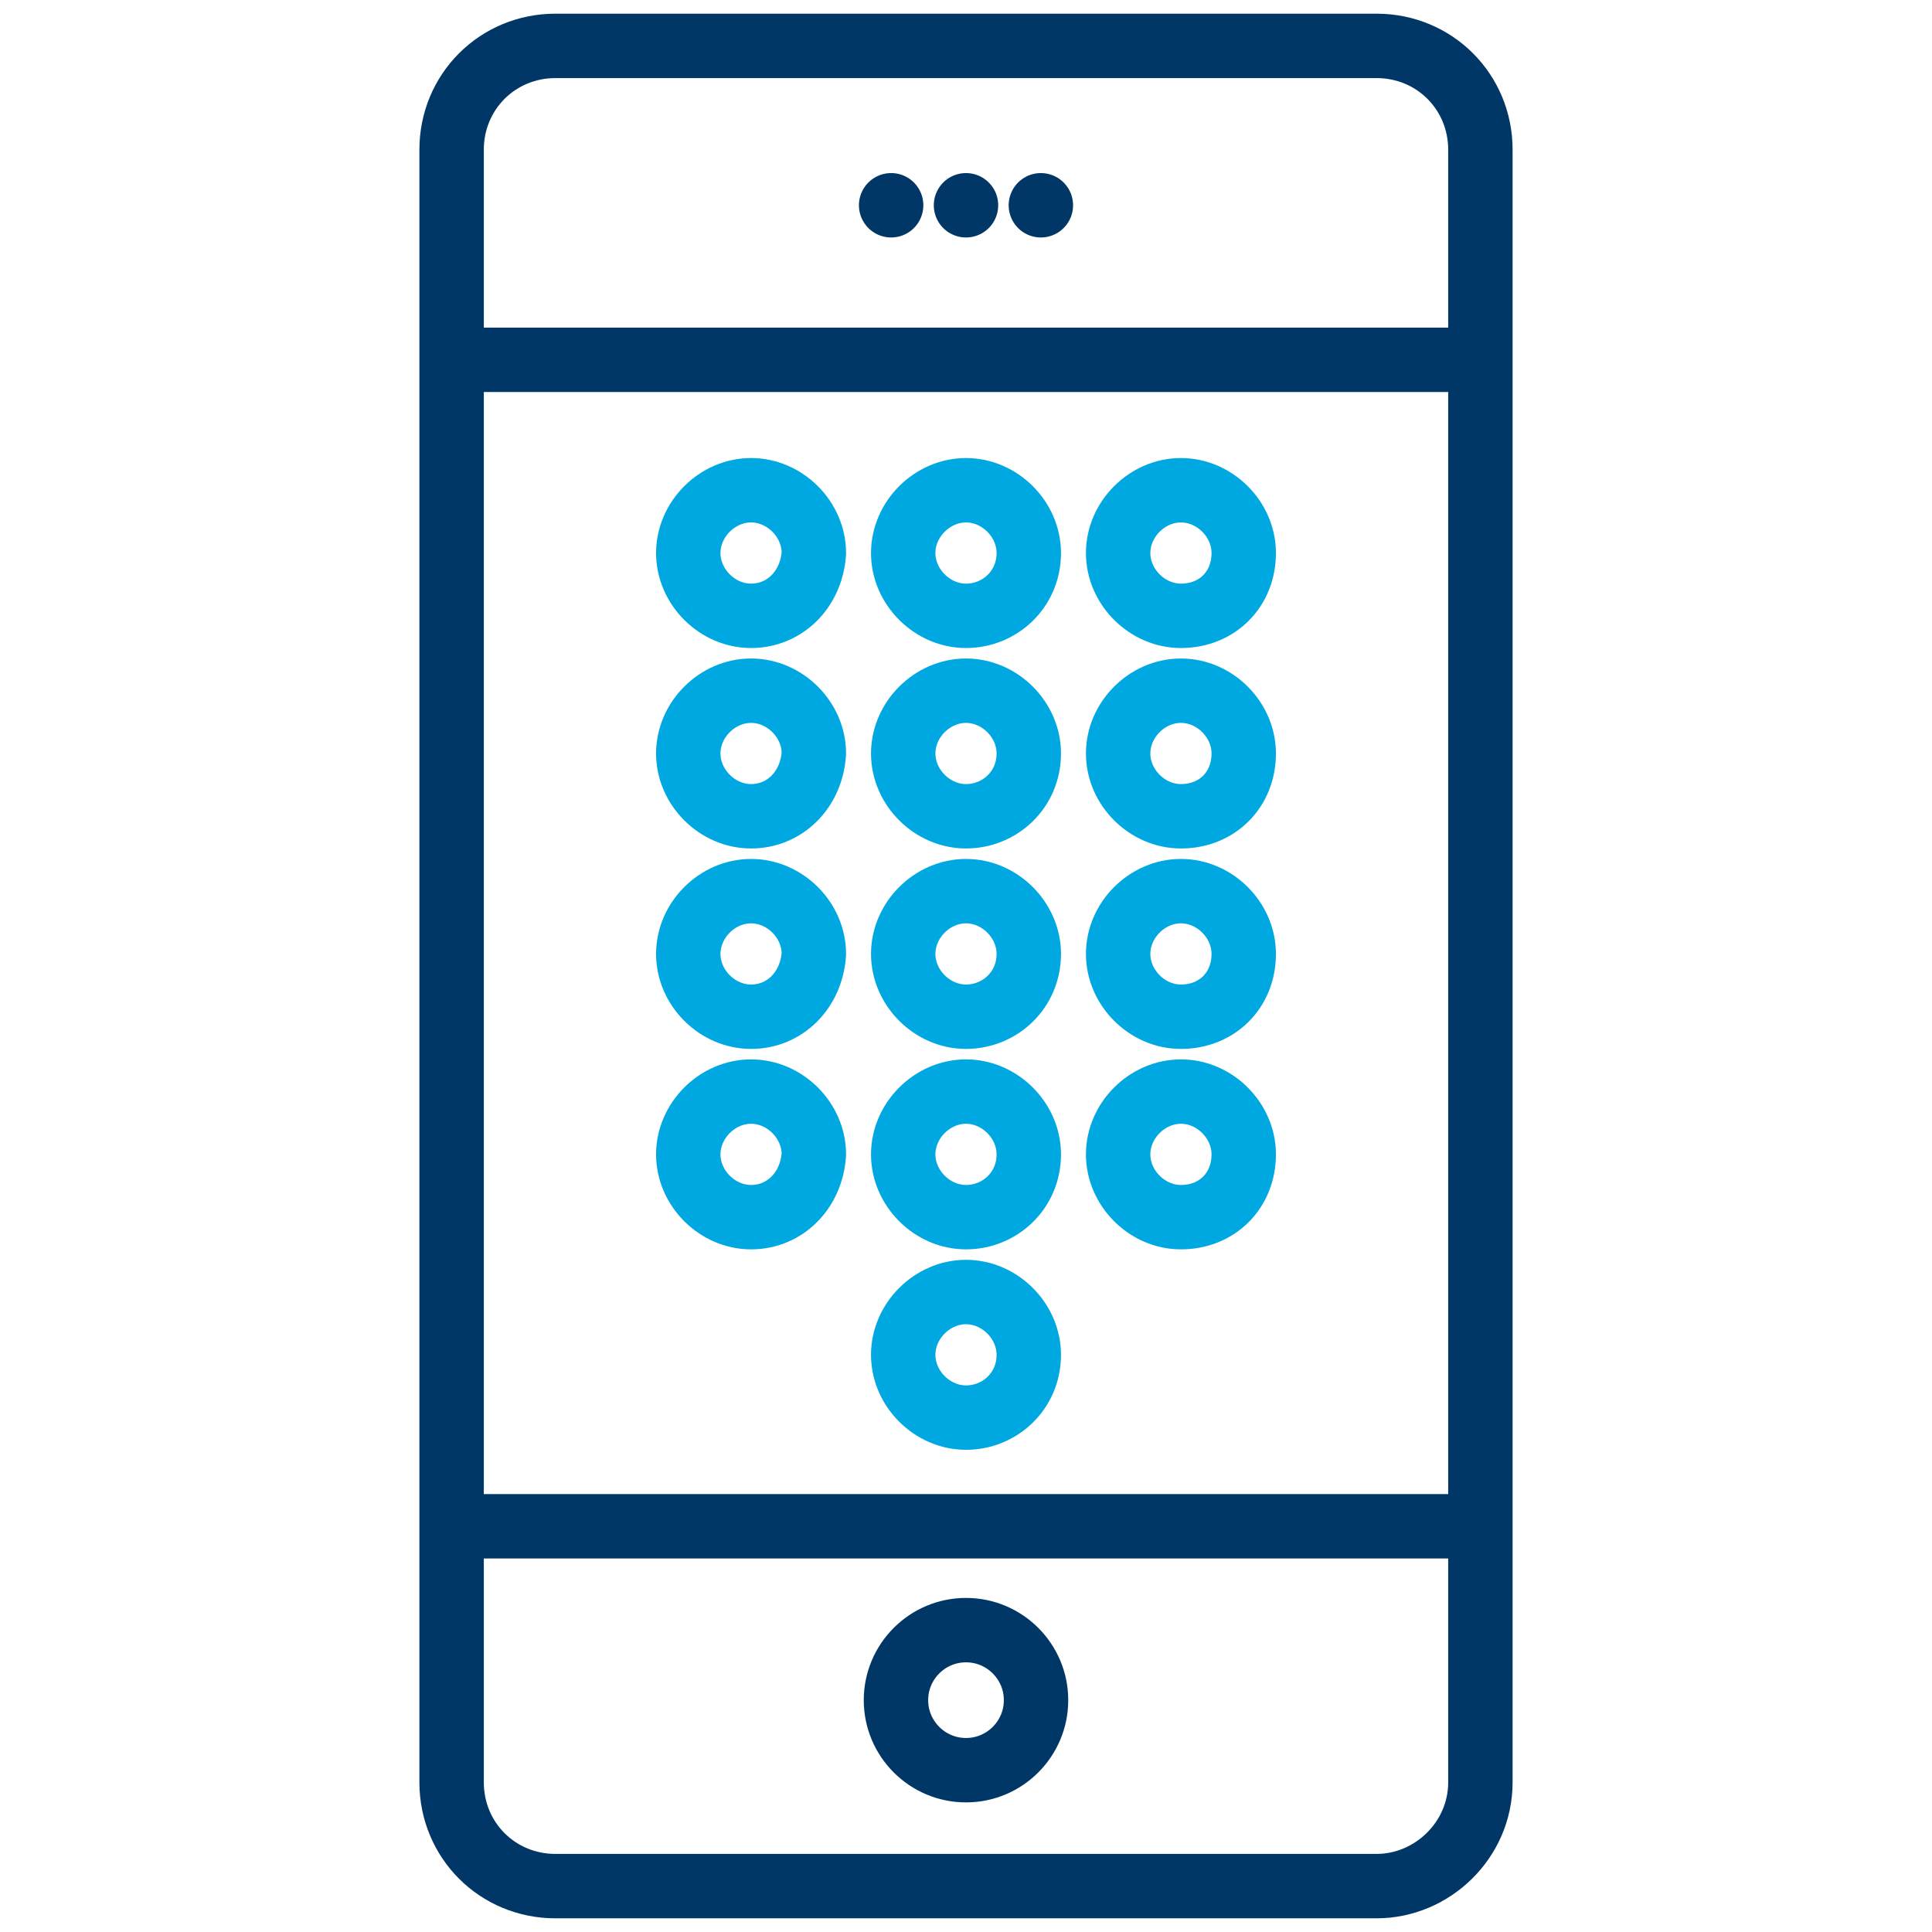 <?xml version="1.0" encoding="utf-8"?>
<!-- Generator: Adobe Illustrator 28.1.0, SVG Export Plug-In . SVG Version: 6.00 Build 0)  -->
<svg version="1.1" id="Layer_1" xmlns="http://www.w3.org/2000/svg" xmlns:xlink="http://www.w3.org/1999/xlink" x="0px" y="0px"
	 viewBox="0 0 80 80" style="enable-background:new 0 0 80 80;" xml:space="preserve">
<style type="text/css">
	.st0{fill:none;}
	.st1{fill:none;stroke:#003767;stroke-width:2.667;stroke-linecap:round;stroke-miterlimit:10;}
	.st2{fill:none;stroke:#003767;stroke-width:2.667;stroke-miterlimit:10;}
	.st3{fill:none;stroke:#00A8E1;stroke-width:2.667;stroke-linecap:round;stroke-miterlimit:10;}
</style>
<rect class="st0" width="80" height="80"/>
<g>
	<line class="st1" x1="19.8" y1="14.9" x2="60.2" y2="14.9"/>
	<line class="st1" x1="19.8" y1="63.2" x2="60.2" y2="63.2"/>
	<path class="st2" d="M57,78.1H23c-2.4,0-4.3-1.9-4.3-4.3V6.2c0-2.4,1.9-4.3,4.3-4.3h34c2.4,0,4.3,1.9,4.3,4.3v67.6
		C61.3,76.2,59.3,78.1,57,78.1z"/>
	<g>
		<line class="st1" x1="43.1" y1="8.5" x2="43.1" y2="8.5"/>
		<line class="st1" x1="40" y1="8.5" x2="40" y2="8.5"/>
		<line class="st1" x1="36.9" y1="8.5" x2="36.9" y2="8.5"/>
	</g>
	<g>
		<path class="st3" d="M31.1,25.5L31.1,25.5c-1.4,0-2.6-1.2-2.6-2.6v0c0-1.4,1.2-2.6,2.6-2.6h0c1.4,0,2.6,1.2,2.6,2.6v0
			C33.6,24.4,32.5,25.5,31.1,25.5z"/>
		<path class="st3" d="M40,25.5L40,25.5c-1.4,0-2.6-1.2-2.6-2.6v0c0-1.4,1.2-2.6,2.6-2.6h0c1.4,0,2.6,1.2,2.6,2.6v0
			C42.6,24.4,41.4,25.5,40,25.5z"/>
		<path class="st3" d="M48.9,25.5L48.9,25.5c-1.4,0-2.6-1.2-2.6-2.6v0c0-1.4,1.2-2.6,2.6-2.6h0c1.4,0,2.6,1.2,2.6,2.6v0
			C51.5,24.4,50.4,25.5,48.9,25.5z"/>
		<path class="st3" d="M31.1,33.8L31.1,33.8c-1.4,0-2.6-1.2-2.6-2.6v0c0-1.4,1.2-2.6,2.6-2.6h0c1.4,0,2.6,1.2,2.6,2.6v0
			C33.6,32.7,32.5,33.8,31.1,33.8z"/>
		<path class="st3" d="M40,33.8L40,33.8c-1.4,0-2.6-1.2-2.6-2.6v0c0-1.4,1.2-2.6,2.6-2.6h0c1.4,0,2.6,1.2,2.6,2.6v0
			C42.6,32.7,41.4,33.8,40,33.8z"/>
		<path class="st3" d="M48.9,33.8L48.9,33.8c-1.4,0-2.6-1.2-2.6-2.6v0c0-1.4,1.2-2.6,2.6-2.6h0c1.4,0,2.6,1.2,2.6,2.6v0
			C51.5,32.7,50.4,33.8,48.9,33.8z"/>
		<path class="st3" d="M31.1,42.1L31.1,42.1c-1.4,0-2.6-1.2-2.6-2.6v0c0-1.4,1.2-2.6,2.6-2.6h0c1.4,0,2.6,1.2,2.6,2.6v0
			C33.6,41,32.5,42.1,31.1,42.1z"/>
		<path class="st3" d="M40,42.1L40,42.1c-1.4,0-2.6-1.2-2.6-2.6v0c0-1.4,1.2-2.6,2.6-2.6h0c1.4,0,2.6,1.2,2.6,2.6v0
			C42.6,41,41.4,42.1,40,42.1z"/>
		<path class="st3" d="M48.9,42.1L48.9,42.1c-1.4,0-2.6-1.2-2.6-2.6v0c0-1.4,1.2-2.6,2.6-2.6h0c1.4,0,2.6,1.2,2.6,2.6v0
			C51.5,41,50.4,42.1,48.9,42.1z"/>
		<path class="st3" d="M31.1,50.4L31.1,50.4c-1.4,0-2.6-1.2-2.6-2.6v0c0-1.4,1.2-2.6,2.6-2.6h0c1.4,0,2.6,1.2,2.6,2.6v0
			C33.6,49.3,32.5,50.4,31.1,50.4z"/>
		<path class="st3" d="M40,50.4L40,50.4c-1.4,0-2.6-1.2-2.6-2.6v0c0-1.4,1.2-2.6,2.6-2.6h0c1.4,0,2.6,1.2,2.6,2.6v0
			C42.6,49.3,41.4,50.4,40,50.4z"/>
		<path class="st3" d="M48.9,50.4L48.9,50.4c-1.4,0-2.6-1.2-2.6-2.6v0c0-1.4,1.2-2.6,2.6-2.6h0c1.4,0,2.6,1.2,2.6,2.6v0
			C51.5,49.3,50.4,50.4,48.9,50.4z"/>
		<path class="st3" d="M40,58.7L40,58.7c-1.4,0-2.6-1.2-2.6-2.6v0c0-1.4,1.2-2.6,2.6-2.6h0c1.4,0,2.6,1.2,2.6,2.6v0
			C42.6,57.6,41.4,58.7,40,58.7z"/>
	</g>
	<path class="st1" d="M40,73.3L40,73.3c-1.6,0-2.9-1.3-2.9-2.9v0c0-1.6,1.3-2.9,2.9-2.9h0c1.6,0,2.9,1.3,2.9,2.9v0
		C42.9,72,41.6,73.3,40,73.3z"/>
</g>
</svg>
